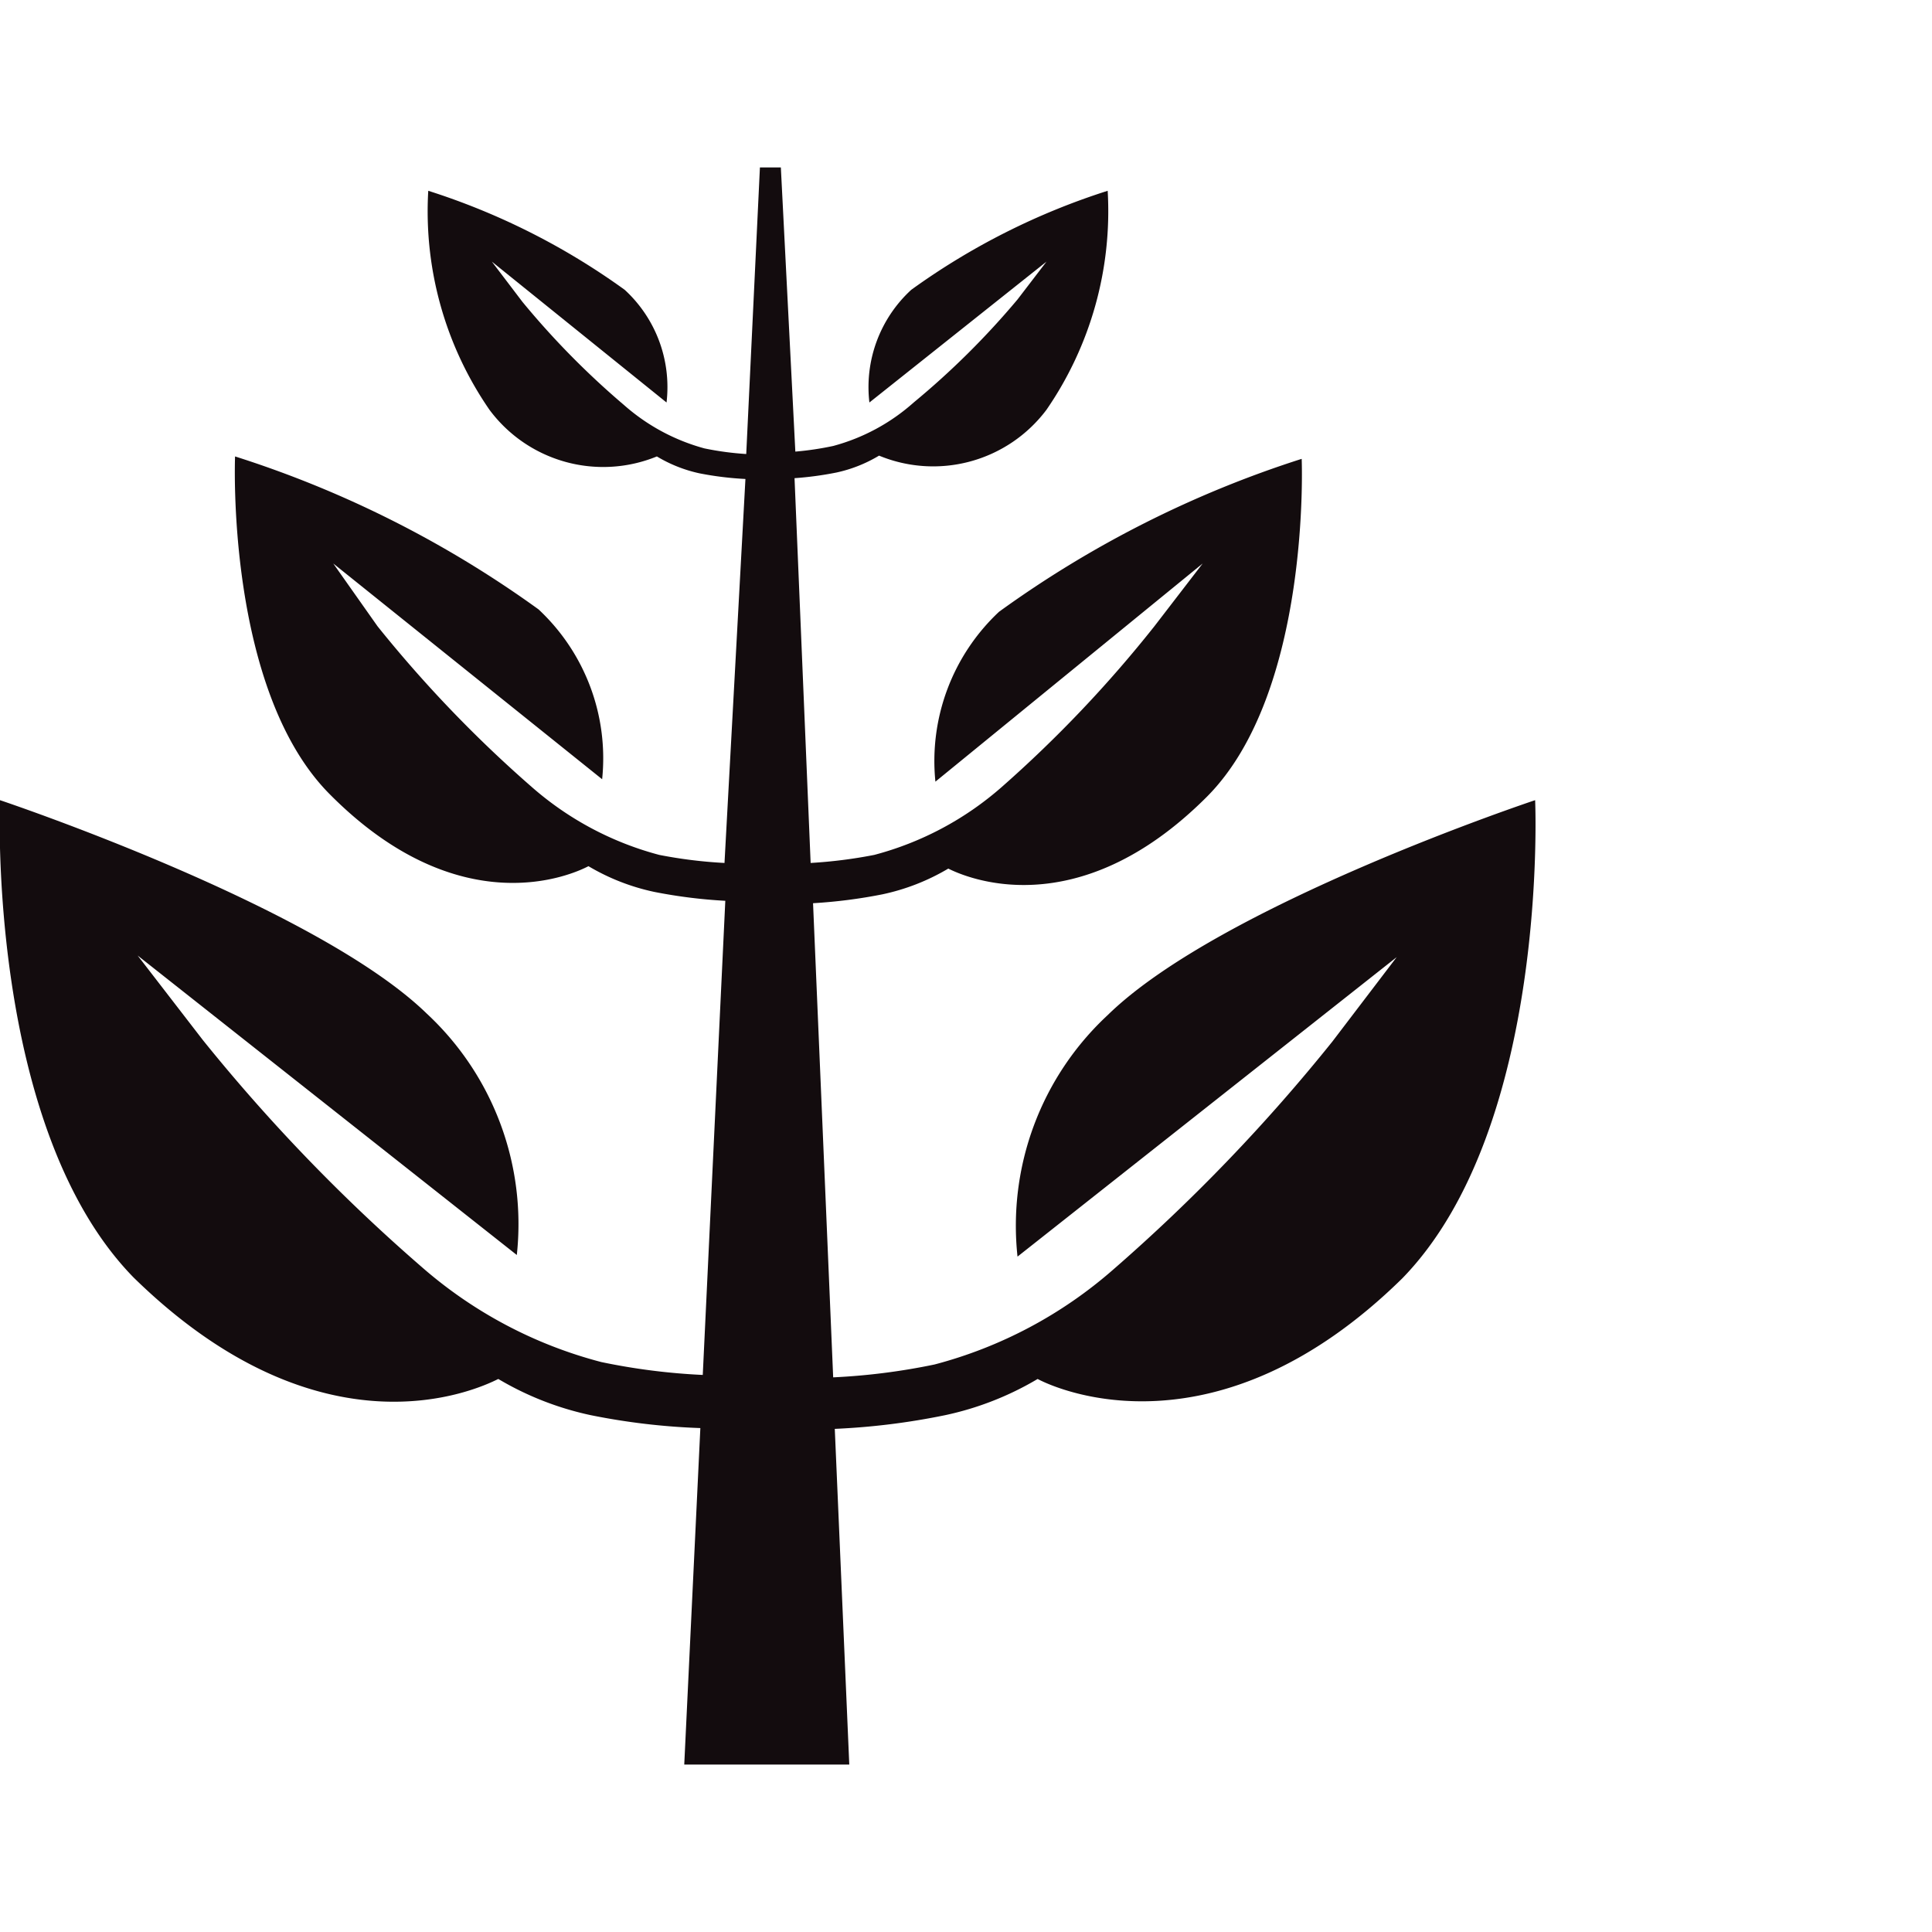 <svg xmlns="http://www.w3.org/2000/svg" xmlns:xlink="http://www.w3.org/1999/xlink" viewBox="0 0 24 24"><defs><radialGradient id="Super_Soft_Black_Vignette" cx="9.54" cy="12" r="9.73" gradientUnits="userSpaceOnUse"><stop offset="0.57" stop-color="#130c0e"/><stop offset="0.8" stop-color="#130c0e"/><stop offset="1" stop-color="#130c0e"/></radialGradient></defs><title>icon-bl</title><g id="Layer_1" data-name="Layer 1"><path d="M19.07,9.94s-3.91,1.3-5.31,2.67a3.57,3.57,0,0,0-1.12,3l4.71-3.72-.8,1.05a22,22,0,0,1-2.72,2.83,5.48,5.48,0,0,1-2.22,1.18,8,8,0,0,1-1.26.16l-.25-5.89a6.34,6.34,0,0,0,.86-.11,2.7,2.7,0,0,0,.82-.32c.2.1,1.59.73,3.21-.89,1.3-1.3,1.18-4.2,1.18-4.2a13.32,13.32,0,0,0-3.76,1.9,2.54,2.54,0,0,0-.79,2.11L14.94,7l-.6.78a15.42,15.42,0,0,1-1.9,2,3.91,3.91,0,0,1-1.58.84,5.9,5.9,0,0,1-.79.1L9.87,5.94a4.09,4.09,0,0,0,.52-.07,1.74,1.74,0,0,0,.53-.21A1.76,1.76,0,0,0,13,5.09a4.35,4.35,0,0,0,.76-2.72A8.64,8.64,0,0,0,11.32,3.6,1.64,1.64,0,0,0,10.8,5L13,3.25l-.36.47A9.94,9.94,0,0,1,11.35,5a2.46,2.46,0,0,1-1,.54,3.75,3.75,0,0,1-.47.07L9.7,2.08H9.44L9.27,5.64a3.68,3.68,0,0,1-.52-.07,2.5,2.5,0,0,1-1-.54A10.13,10.13,0,0,1,6.49,3.75l-.38-.5L8.28,5A1.64,1.64,0,0,0,7.76,3.6,8.63,8.63,0,0,0,5.32,2.37a4.34,4.34,0,0,0,.76,2.72,1.76,1.76,0,0,0,2.08.58,1.74,1.74,0,0,0,.53.21,4,4,0,0,0,.57.07L9,10.72a5.79,5.79,0,0,1-.81-.1,3.92,3.92,0,0,1-1.58-.84,15.62,15.62,0,0,1-1.92-2L4.14,7,7.48,9.68a2.53,2.53,0,0,0-.79-2.11,13.31,13.31,0,0,0-3.77-1.9S2.8,8.57,4.1,9.87c1.61,1.62,3,1,3.21.89a2.7,2.7,0,0,0,.82.32,6.28,6.28,0,0,0,.88.11l-.28,5.89a7.93,7.93,0,0,1-1.26-.16,5.49,5.49,0,0,1-2.23-1.18,21.91,21.91,0,0,1-2.72-2.82l-.81-1.05,4.71,3.72a3.57,3.57,0,0,0-1.12-3C3.92,11.25,0,9.94,0,9.94S-.17,14,1.66,15.87C4,18.16,5.93,17.26,6.19,17.13a3.8,3.8,0,0,0,1.15.45,8.3,8.3,0,0,0,1.36.16l-.2,4.18h2.05l-.18-4.17a8.67,8.67,0,0,0,1.37-.17,3.8,3.8,0,0,0,1.15-.45c.26.14,2.24,1,4.53-1.25C19.25,14,19.07,9.94,19.07,9.94Z" style="fill:url(#Super_Soft_Black_Vignette)"/></g></svg>